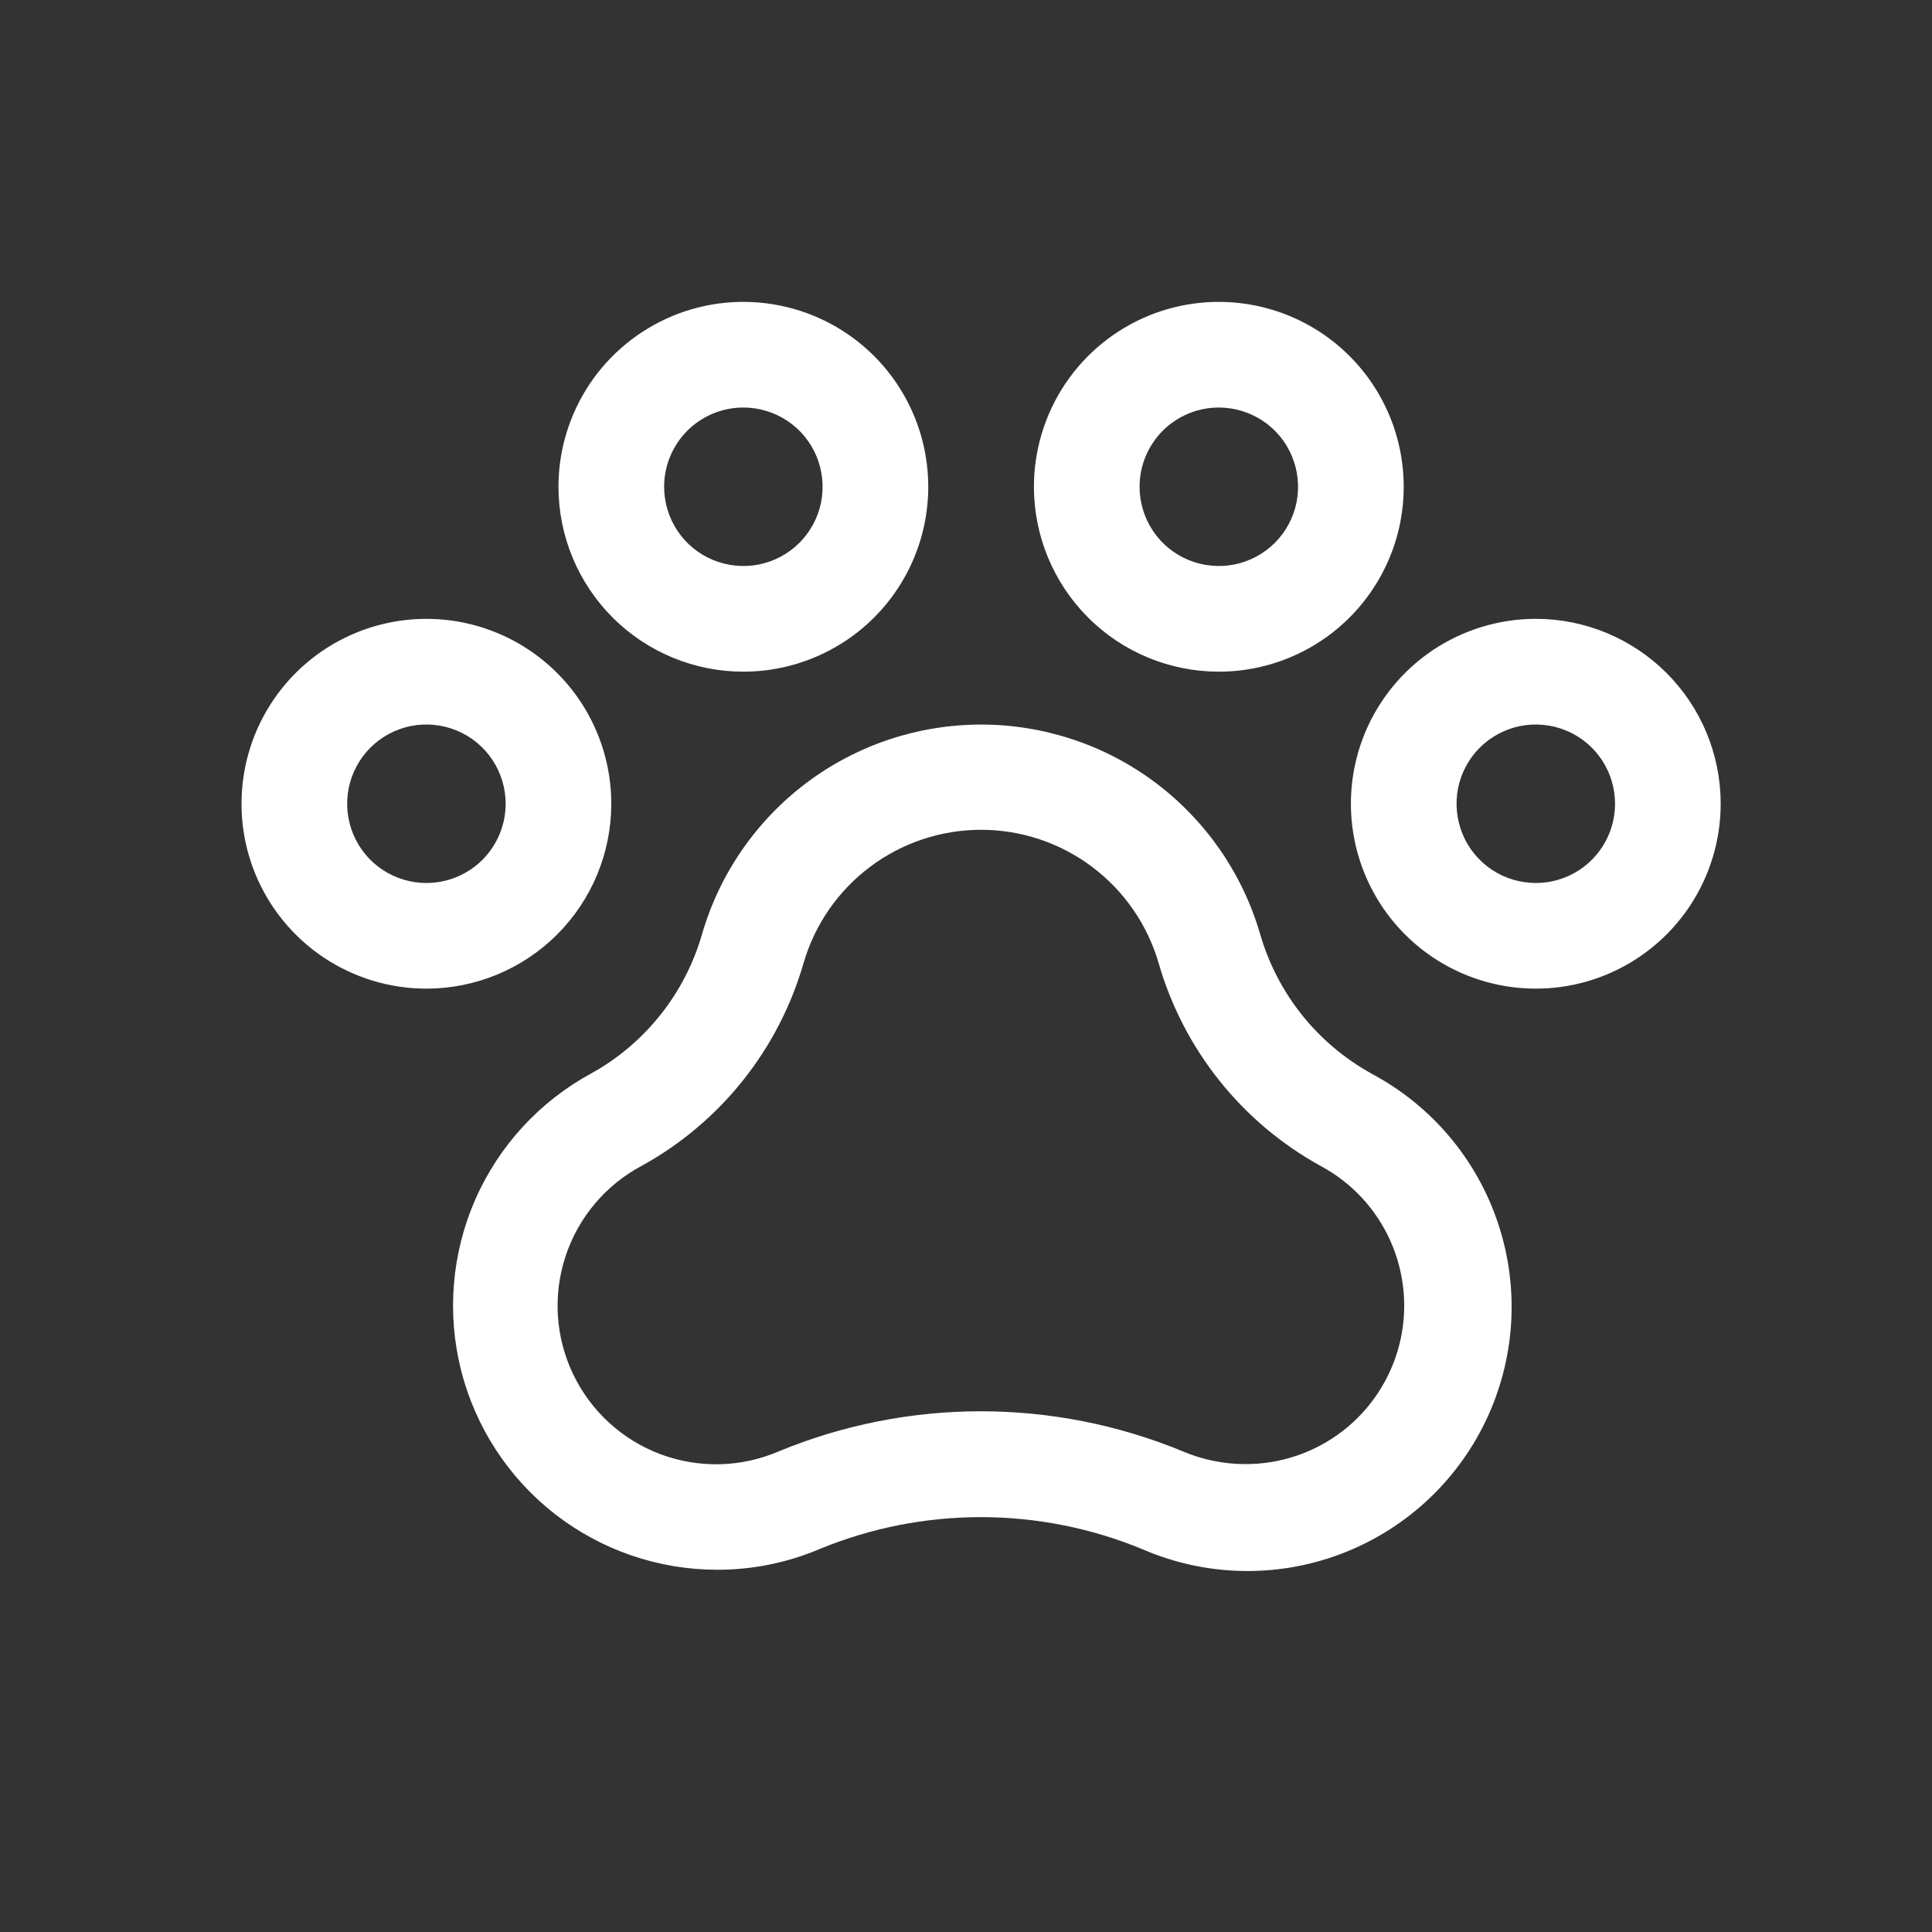 <svg width="32" height="32" viewBox="0 0 32 32" fill="none" xmlns="http://www.w3.org/2000/svg">
<rect x="0" y="0" width="32" height="32" fill="#333333" stroke="none"/>
<path d="M25.438 10.25C24.832 10.25 24.24 10.43 23.736 10.766C23.232 11.103 22.84 11.581 22.608 12.14C22.376 12.7 22.316 13.316 22.434 13.91C22.552 14.504 22.844 15.05 23.272 15.478C23.7 15.906 24.246 16.198 24.84 16.316C25.434 16.434 26.05 16.374 26.61 16.142C27.169 15.91 27.647 15.518 27.984 15.014C28.32 14.51 28.5 13.918 28.5 13.312C28.5 12.5 28.177 11.721 27.603 11.147C27.029 10.573 26.25 10.25 25.438 10.25ZM25.438 14.625C25.178 14.625 24.924 14.548 24.708 14.404C24.492 14.26 24.324 14.055 24.225 13.815C24.126 13.575 24.1 13.311 24.15 13.056C24.201 12.802 24.326 12.568 24.509 12.384C24.693 12.201 24.927 12.076 25.181 12.025C25.436 11.975 25.7 12.001 25.94 12.1C26.18 12.199 26.385 12.367 26.529 12.583C26.673 12.799 26.75 13.053 26.75 13.312C26.75 13.661 26.612 13.994 26.366 14.241C26.119 14.487 25.786 14.625 25.438 14.625ZM10.125 13.312C10.125 12.707 9.945 12.115 9.609 11.611C9.272 11.107 8.794 10.715 8.234 10.483C7.675 10.251 7.059 10.191 6.465 10.309C5.871 10.427 5.325 10.719 4.897 11.147C4.469 11.575 4.177 12.121 4.059 12.715C3.941 13.309 4.001 13.925 4.233 14.485C4.465 15.044 4.857 15.522 5.361 15.859C5.865 16.195 6.457 16.375 7.062 16.375C7.875 16.375 8.654 16.052 9.228 15.478C9.802 14.904 10.125 14.125 10.125 13.312ZM7.062 14.625C6.803 14.625 6.549 14.548 6.333 14.404C6.117 14.26 5.949 14.055 5.85 13.815C5.751 13.575 5.725 13.311 5.775 13.056C5.826 12.802 5.951 12.568 6.134 12.384C6.318 12.201 6.552 12.076 6.806 12.025C7.061 11.975 7.325 12.001 7.565 12.1C7.805 12.199 8.01 12.367 8.154 12.583C8.298 12.799 8.375 13.053 8.375 13.312C8.375 13.661 8.237 13.994 7.991 14.241C7.744 14.487 7.411 14.625 7.062 14.625ZM12.312 11.125C12.918 11.125 13.51 10.945 14.014 10.609C14.518 10.272 14.91 9.794 15.142 9.234C15.374 8.675 15.434 8.059 15.316 7.465C15.198 6.871 14.906 6.325 14.478 5.897C14.05 5.469 13.504 5.177 12.91 5.059C12.316 4.941 11.7 5.001 11.14 5.233C10.581 5.465 10.103 5.857 9.766 6.361C9.43 6.865 9.25 7.457 9.25 8.062C9.25 8.875 9.573 9.654 10.147 10.228C10.721 10.802 11.5 11.125 12.312 11.125ZM12.312 6.75C12.572 6.75 12.826 6.827 13.042 6.971C13.258 7.115 13.426 7.32 13.525 7.56C13.624 7.8 13.65 8.064 13.6 8.319C13.549 8.573 13.424 8.807 13.241 8.991C13.057 9.174 12.823 9.299 12.569 9.35C12.314 9.4 12.05 9.374 11.81 9.275C11.57 9.176 11.365 9.008 11.221 8.792C11.077 8.576 11 8.322 11 8.062C11 7.714 11.138 7.381 11.384 7.134C11.631 6.888 11.964 6.75 12.312 6.75ZM20.188 11.125C20.793 11.125 21.385 10.945 21.889 10.609C22.393 10.272 22.785 9.794 23.017 9.234C23.249 8.675 23.309 8.059 23.191 7.465C23.073 6.871 22.781 6.325 22.353 5.897C21.925 5.469 21.379 5.177 20.785 5.059C20.191 4.941 19.575 5.001 19.015 5.233C18.456 5.465 17.978 5.857 17.641 6.361C17.305 6.865 17.125 7.457 17.125 8.062C17.125 8.875 17.448 9.654 18.022 10.228C18.596 10.802 19.375 11.125 20.188 11.125ZM20.188 6.75C20.447 6.75 20.701 6.827 20.917 6.971C21.133 7.115 21.301 7.32 21.4 7.56C21.499 7.8 21.525 8.064 21.475 8.319C21.424 8.573 21.299 8.807 21.116 8.991C20.932 9.174 20.698 9.299 20.444 9.35C20.189 9.4 19.925 9.374 19.685 9.275C19.445 9.176 19.24 9.008 19.096 8.792C18.952 8.576 18.875 8.322 18.875 8.062C18.875 7.714 19.013 7.381 19.259 7.134C19.506 6.888 19.839 6.75 20.188 6.75ZM22.716 17.782C22.272 17.536 21.88 17.206 21.563 16.809C21.247 16.412 21.012 15.957 20.871 15.469C20.58 14.469 19.972 13.59 19.139 12.964C18.306 12.339 17.292 12.001 16.25 12.001C15.208 12.001 14.194 12.339 13.361 12.964C12.528 13.59 11.92 14.469 11.629 15.469C11.348 16.451 10.689 17.281 9.797 17.777C8.941 18.24 8.264 18.976 7.873 19.866C7.482 20.758 7.399 21.753 7.637 22.697C7.876 23.64 8.422 24.477 9.189 25.076C9.957 25.674 10.902 25.999 11.875 26C12.458 26.002 13.036 25.885 13.572 25.658C15.284 24.952 17.206 24.952 18.918 25.658C19.954 26.109 21.126 26.141 22.186 25.747C23.245 25.353 24.112 24.565 24.603 23.546C25.094 22.528 25.172 21.359 24.82 20.285C24.469 19.21 23.715 18.313 22.716 17.783V17.782ZM20.625 24.25C20.27 24.25 19.918 24.178 19.591 24.039C17.448 23.154 15.042 23.154 12.899 24.039C12.276 24.307 11.574 24.324 10.939 24.086C10.304 23.848 9.786 23.373 9.493 22.761C9.2 22.15 9.155 21.449 9.368 20.805C9.581 20.161 10.034 19.624 10.634 19.307C11.278 18.951 11.846 18.472 12.305 17.896C12.764 17.321 13.105 16.66 13.309 15.953C13.494 15.316 13.88 14.756 14.411 14.358C14.941 13.959 15.587 13.744 16.25 13.744C16.913 13.744 17.559 13.959 18.089 14.358C18.619 14.756 19.006 15.316 19.191 15.953C19.395 16.662 19.738 17.323 20.198 17.9C20.658 18.476 21.228 18.956 21.874 19.312C22.39 19.588 22.799 20.03 23.035 20.566C23.271 21.102 23.322 21.701 23.178 22.269C23.035 22.836 22.705 23.34 22.243 23.699C21.78 24.058 21.211 24.252 20.625 24.25Z" fill="white"/>
</svg>

